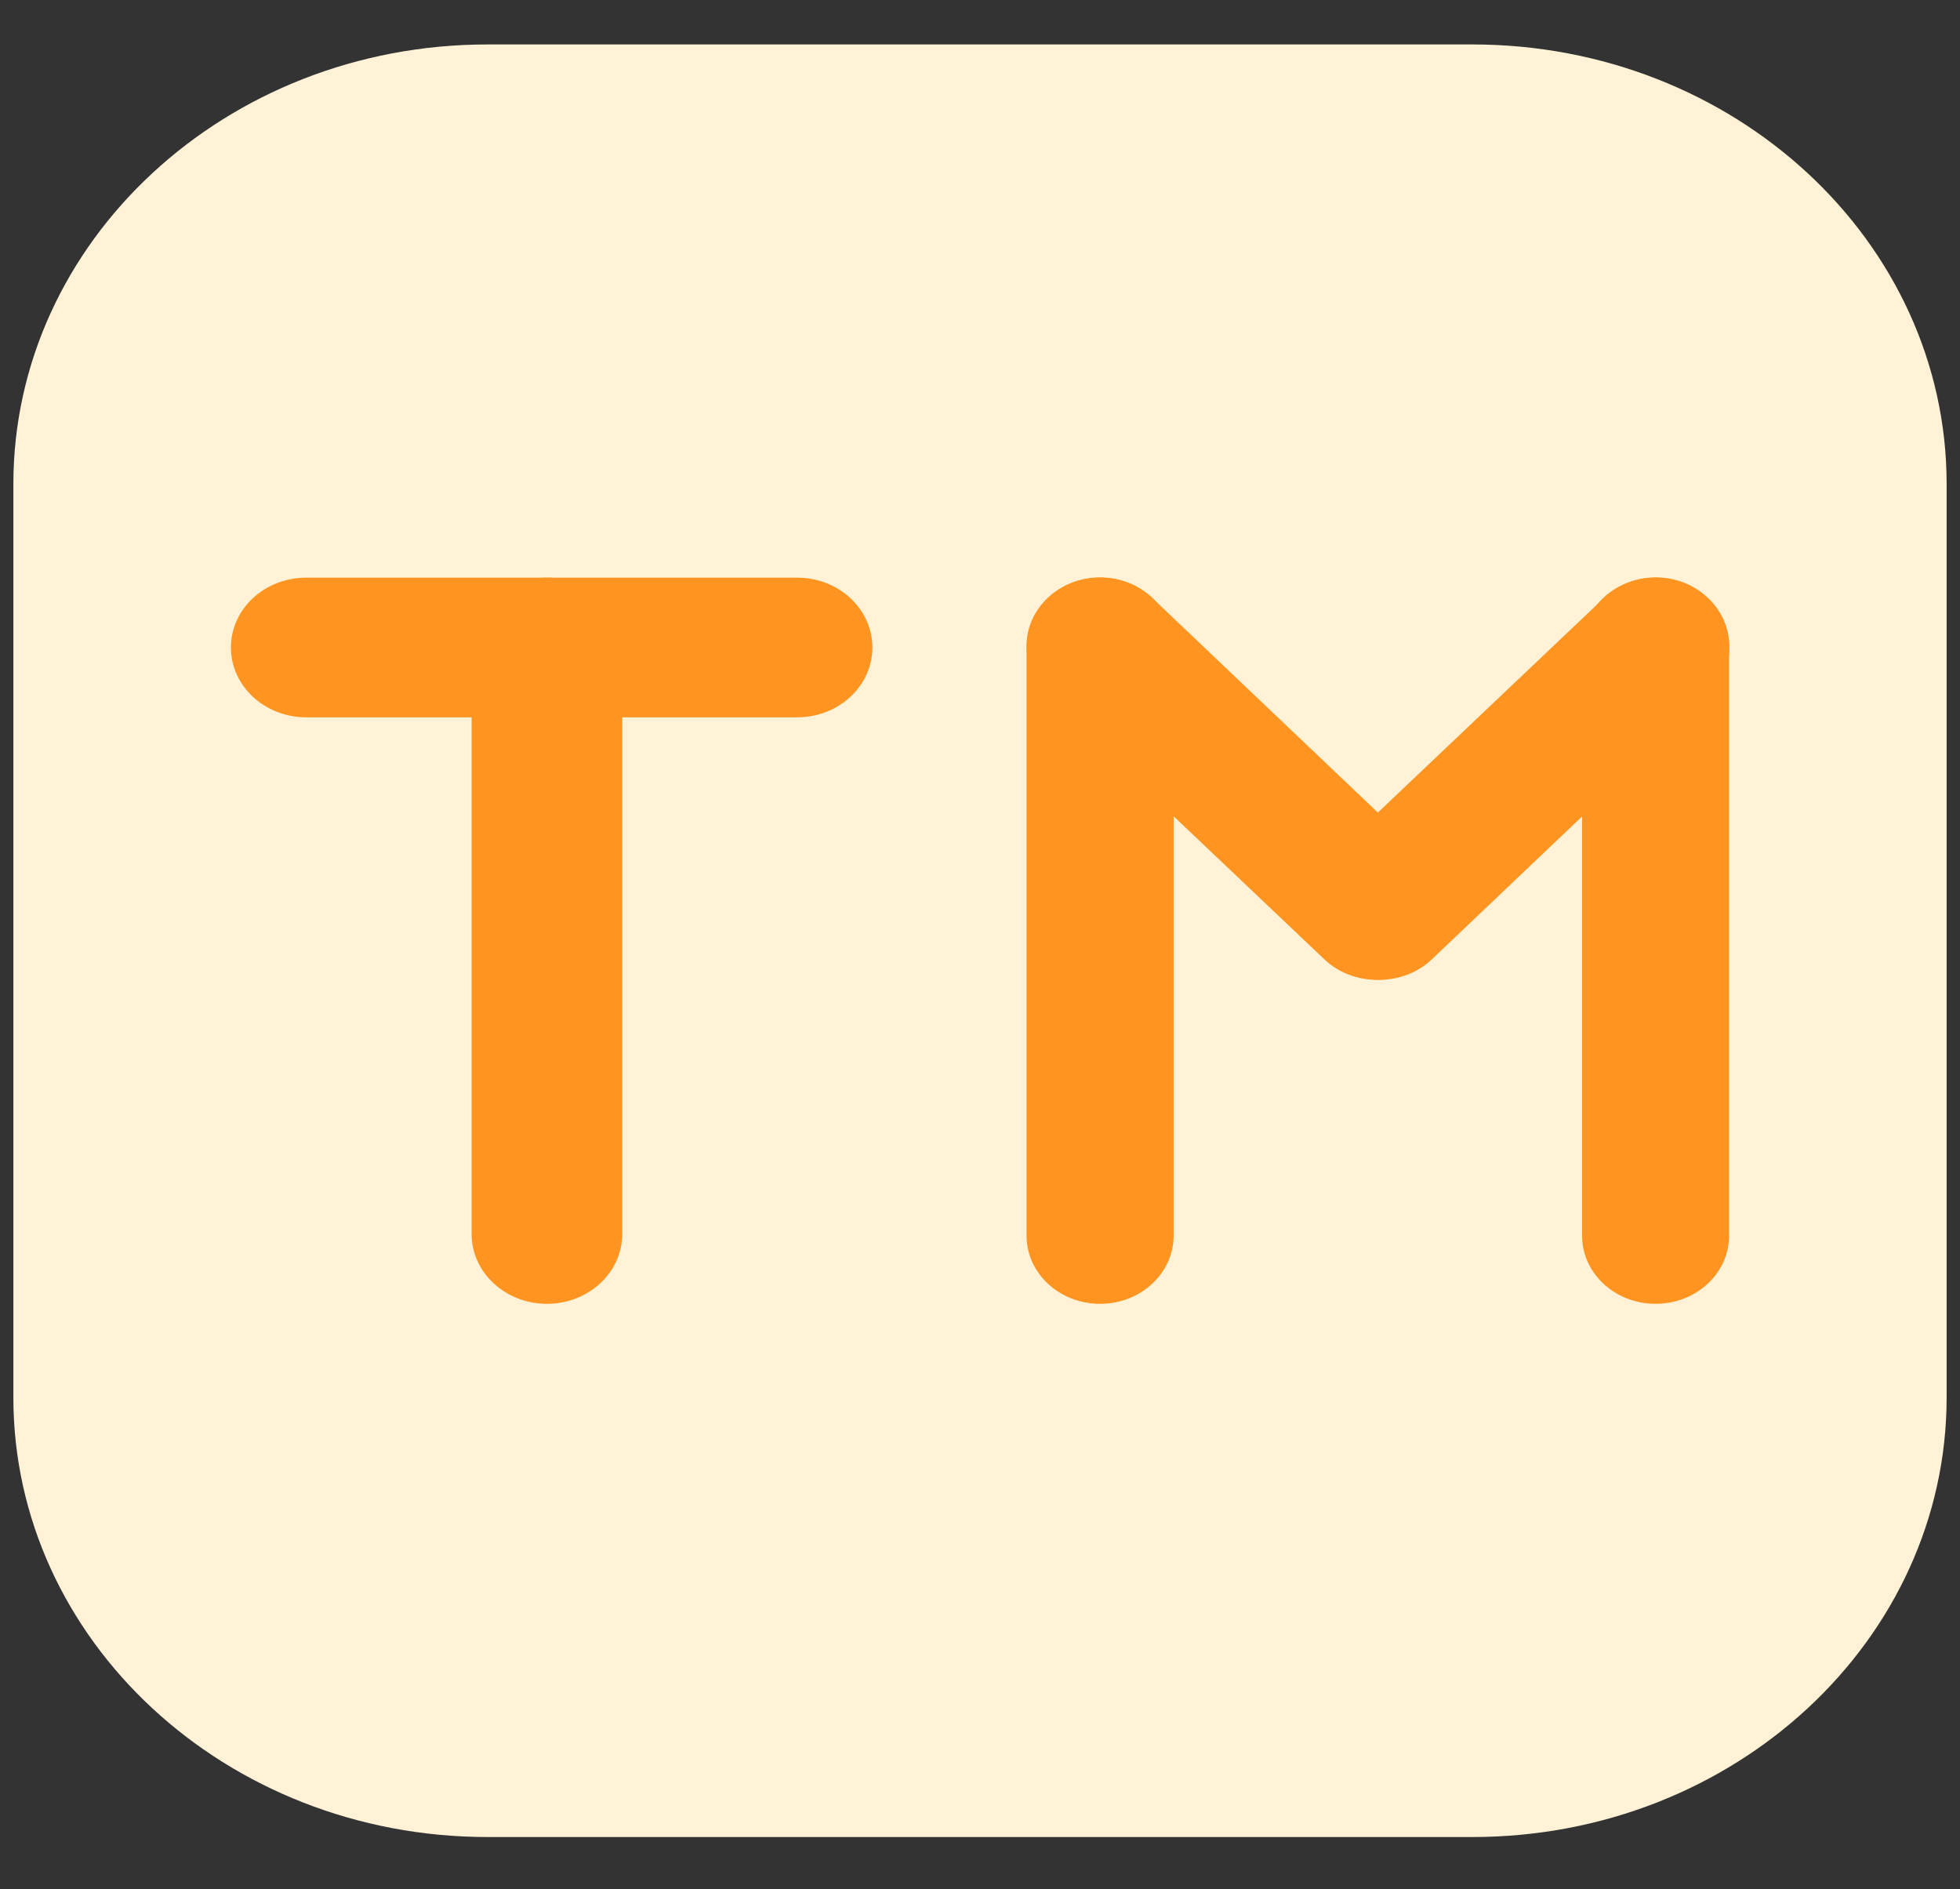 <svg width="55" height="53" viewBox="0 0 55 53" fill="none" xmlns="http://www.w3.org/2000/svg">
  <rect x="0" y="0" width="55" height="53" fill="#333333" stroke="none"/>
  <path
    d="M41.317 1.247H13.684C6.334 1.247 0.375 6.771 0.375 13.585V39.202C0.375 46.016 6.334 51.54 13.684 51.54H41.317C48.666 51.54 54.625 46.016 54.625 39.202V13.585C54.625 6.771 48.666 1.247 41.317 1.247Z"
    fill="#FFF2D7" />
  <path
    d="M17.46 18.166C17.46 17.083 16.514 16.207 15.348 16.207C14.18 16.207 13.234 17.083 13.234 18.166V34.621C13.234 35.703 14.18 36.58 15.348 36.58C16.514 36.58 17.46 35.703 17.46 34.621V18.166Z"
    fill="#FF9520" />
  <path
    d="M22.368 16.207H8.592C7.426 16.207 6.48 17.083 6.48 18.166C6.48 19.248 7.426 20.125 8.592 20.125H22.368C23.535 20.125 24.48 19.248 24.48 18.166C24.48 17.083 23.535 16.207 22.368 16.207Z"
    fill="#FF9520" />
  <path
    d="M32.933 18.119C32.933 17.064 32.008 16.207 30.869 16.207C29.73 16.207 28.806 17.064 28.806 18.119V34.668C28.806 35.724 29.73 36.58 30.869 36.58C32.008 36.58 32.933 35.724 32.933 34.668V18.119Z"
    fill="#FF9520" />
  <path
    d="M29.405 16.777C29.595 16.595 29.822 16.449 30.073 16.35C30.326 16.25 30.596 16.2 30.869 16.2C31.143 16.2 31.413 16.25 31.666 16.35C31.917 16.449 32.144 16.595 32.334 16.777L40.086 24.149C40.476 24.521 40.694 25.019 40.694 25.538C40.694 26.056 40.476 26.554 40.086 26.925C39.896 27.104 39.669 27.246 39.419 27.342C39.169 27.439 38.901 27.489 38.63 27.489C38.36 27.489 38.091 27.439 37.841 27.342C37.591 27.246 37.365 27.104 37.174 26.925L29.405 19.553C29.023 19.179 28.81 18.682 28.81 18.166C28.81 17.65 29.023 17.153 29.405 16.777Z"
    fill="#FF9520" />
  <path
    d="M48.52 18.119C48.52 17.064 47.597 16.207 46.457 16.207C45.318 16.207 44.395 17.064 44.395 18.119V34.668C44.395 35.724 45.318 36.58 46.457 36.58C47.597 36.58 48.52 35.724 48.52 34.668V18.119Z"
    fill="#FF9520" />
  <path
    d="M47.921 16.777C47.733 16.595 47.507 16.449 47.257 16.35C47.007 16.251 46.738 16.2 46.465 16.2C46.193 16.2 45.925 16.251 45.673 16.35C45.423 16.449 45.198 16.595 45.009 16.777L37.24 24.149C36.854 24.523 36.639 25.02 36.639 25.538C36.639 26.055 36.854 26.552 37.24 26.925C37.433 27.105 37.66 27.247 37.912 27.344C38.163 27.44 38.432 27.49 38.705 27.49C38.977 27.49 39.246 27.44 39.497 27.344C39.749 27.247 39.976 27.105 40.169 26.925L47.921 19.553C48.311 19.181 48.529 18.683 48.529 18.166C48.529 17.647 48.311 17.149 47.921 16.777Z"
    fill="#FF9520" />
</svg>